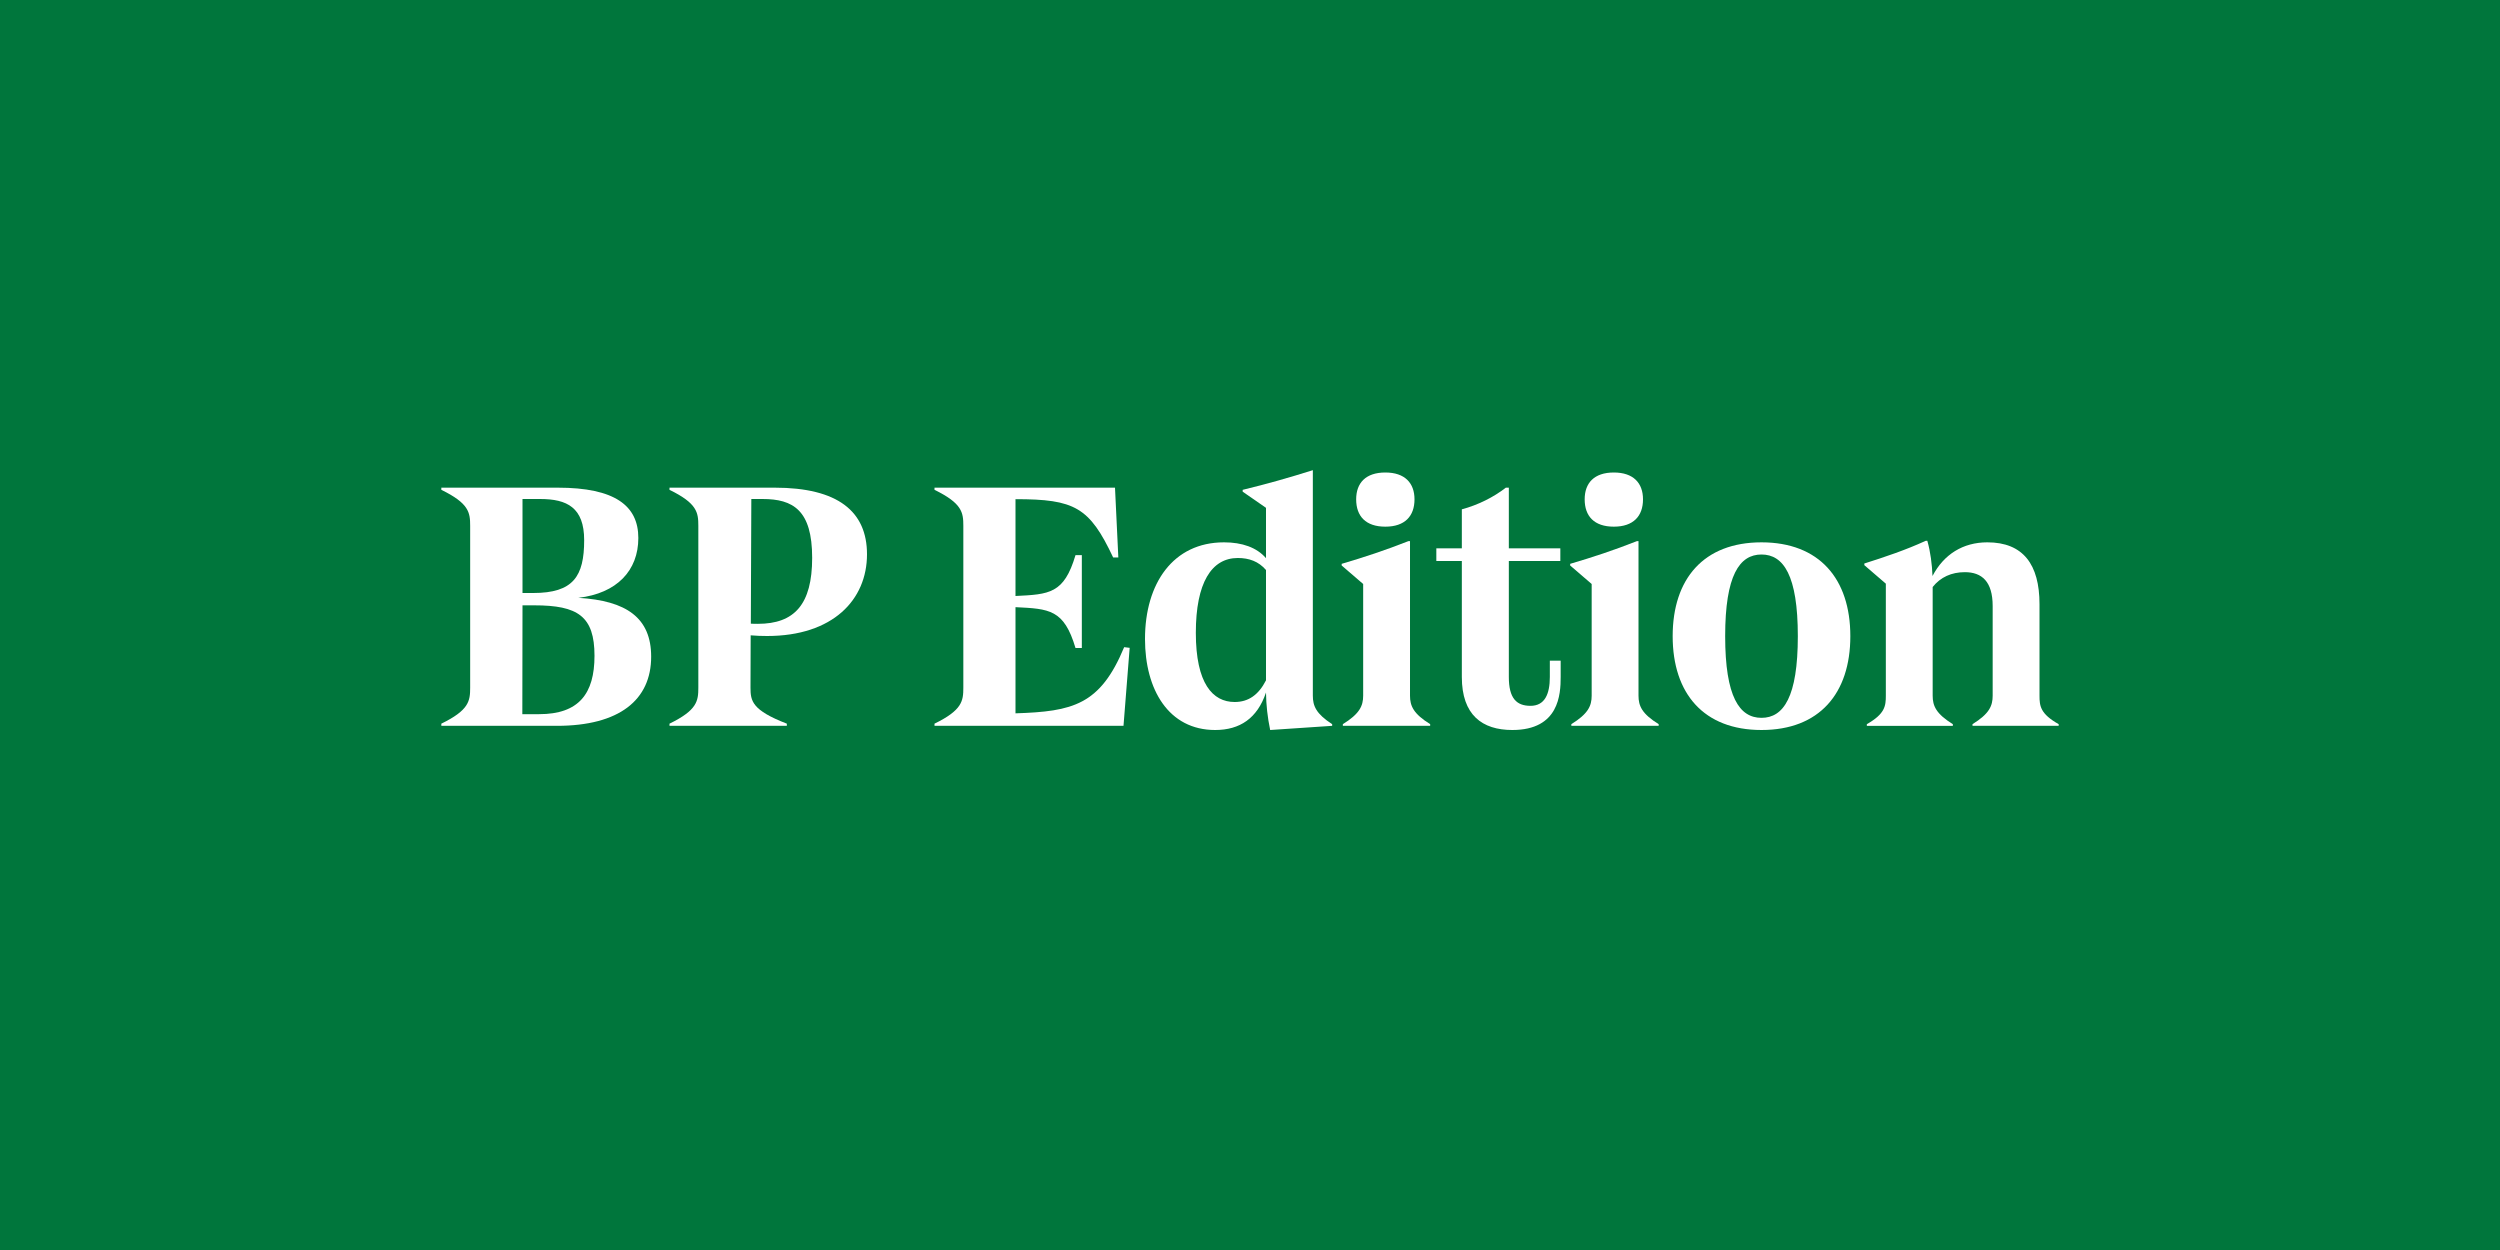 <svg enable-background="new 0 0 1500 750" viewBox="0 0 1500 750" xmlns="http://www.w3.org/2000/svg"><path d="m0 0h1500v750h-1500z" fill="#00763c"/><g fill="#fff"><path d="m264.8 434.2c16.6-8.1 17.3-13.6 17.3-21.6v-97.1c0-8-.7-13.5-17.3-21.6v-1.3h69.9c34.2 0 48.3 10.8 48.3 30.2 0 19.5-12.8 33.2-36 35.9 28.9 1.7 43.7 12 43.7 35.3 0 25.9-19 41.5-56.6 41.5h-69.3zm91.9-40.7c0-23.8-10-30.3-36.1-30.3h-7.1l-.1 65.3h10.1c23.8 0 33.2-12.3 33.2-35zm-36.8-37.7c24.1 0 30.6-10 30.6-31.7 0-19.6-10.3-24.7-26.4-24.7h-10.6v56.4z"/><path d="m520.2 332.6c0 27.3-20.5 49-59.9 49-3.2 0-6.5-.1-9.9-.4l-.1 31.4c0 8 .9 13.5 21.8 21.6v1.3h-70.4v-1.3c16.6-8.1 17.3-13.6 17.3-21.6v-97.1c0-8-.7-13.5-17.3-21.6v-1.3h63.1c38 0 55.4 14.3 55.4 40zm-65.5 41.7c22 0 32.6-11.7 32.6-39.6 0-28.6-11.4-35.3-29.8-35.3h-6.7l-.3 74.8c1.5.1 2.9.1 4.2.1z"/><path d="m677.8 388.7-3.7 46.8h-113.4v-1.3c16.6-8.1 17.3-13.6 17.3-21.6v-97.1c0-8-.7-13.5-17.3-21.6v-1.3h108.3l2 41.9h-3.1c-14.2-30.2-23.1-35-58.6-35v58.1c20.3-1 29.1-1.3 36-24.5h3.8v55.7h-3.8c-6.9-23.2-15.7-23.5-36-24.5v63.7c34.4-1.1 50.8-5 65.2-39.7z"/><path d="m799.3 434.5v1l-37.2 2.5c-1.6-7.7-2.4-15-2.5-22.5-5.2 15.5-15.7 22.5-30.5 22.5-27.9 0-42.1-24.2-42.1-54.6 0-33.4 16.9-58 47.4-58 10.9 0 19.7 3.1 25.2 9.5v-30.2l-14-9.7v-1.1c14.1-3.4 28.2-7.4 42.1-11.8v135.3c0 6.2 2 10.9 11.6 17.1zm-58.5-13.3c8.2 0 14.3-4.2 18.8-13v-66.2c-4.5-5.2-10.2-7.2-16.9-7.2-15.8 0-25.2 14.9-25.2 44.9 0 30.4 10.1 41.5 23.3 41.5z"/><path d="m817.9 417.4v-67l-12.9-11.1v-1c13.6-4 26-8.1 40-13.6h1v92.7c0 6.2 2.1 10.9 12.1 17.1v1h-52.4v-1c10-6.2 12.2-10.9 12.2-17.1zm13.3-133.9c11.7 0 17.5 6.3 17.5 16.1 0 10.1-5.8 16.4-17.5 16.4-11.8 0-17.5-6.3-17.5-16.4 0-9.8 5.7-16.1 17.5-16.1z"/><path d="m877.1 406.2v-69.6h-15.3v-7.6h15.3v-23.4c9.7-2.6 19.1-7.3 26.4-13h1.8v36.4h30.9v7.6h-30.9v69.6c0 12.8 4.6 17.3 13 17.3 8.6 0 11.6-7.1 11.6-17.3v-9.8h6.5v9.8c0 10.3-.9 31.8-29 31.8-18.1 0-30.3-9-30.3-31.8z"/><path d="m955 417.4v-67l-12.9-11.1v-1c13.6-4 26-8.1 40-13.6h1v92.7c0 6.2 2.1 10.9 12.1 17.1v1h-52.4v-1c10-6.2 12.2-10.9 12.2-17.1zm13.3-133.9c11.7 0 17.5 6.3 17.5 16.1 0 10.1-5.8 16.4-17.5 16.4-11.8 0-17.5-6.3-17.5-16.4 0-9.8 5.7-16.1 17.5-16.1z"/><path d="m1003.6 381.7c0-34.4 18.6-56.3 53.3-56.3s53.3 21.9 53.3 56.3-18.6 56.3-53.3 56.3-53.3-21.9-53.3-56.3zm53.3 49c13.2 0 21.8-12.5 21.8-49s-8.6-49-21.8-49-21.8 12.5-21.8 49 8.6 49 21.8 49z"/><path d="m1195.6 417.4v-53.8c0-14.7-6.5-20.3-16.7-20.3-8 0-14.6 3-19.3 8.9v65.2c0 6.2 2.1 10.9 12.1 17.1v1h-51.6v-1c10.9-6.2 11.4-10.9 11.4-17.1v-67.2l-12.9-11.1v-1c12.6-4 24.8-8.1 36.8-13.6h1c1.9 6.7 2.8 14 3.1 21.1 6.8-13 18.3-20.2 32.9-20.2 21.5 0 31.3 13.3 31.3 37.1v54.9c0 6.2.5 10.9 11.5 17.1v1h-51.7v-1c10-6.2 12.1-10.9 12.1-17.1z"/></g></svg>